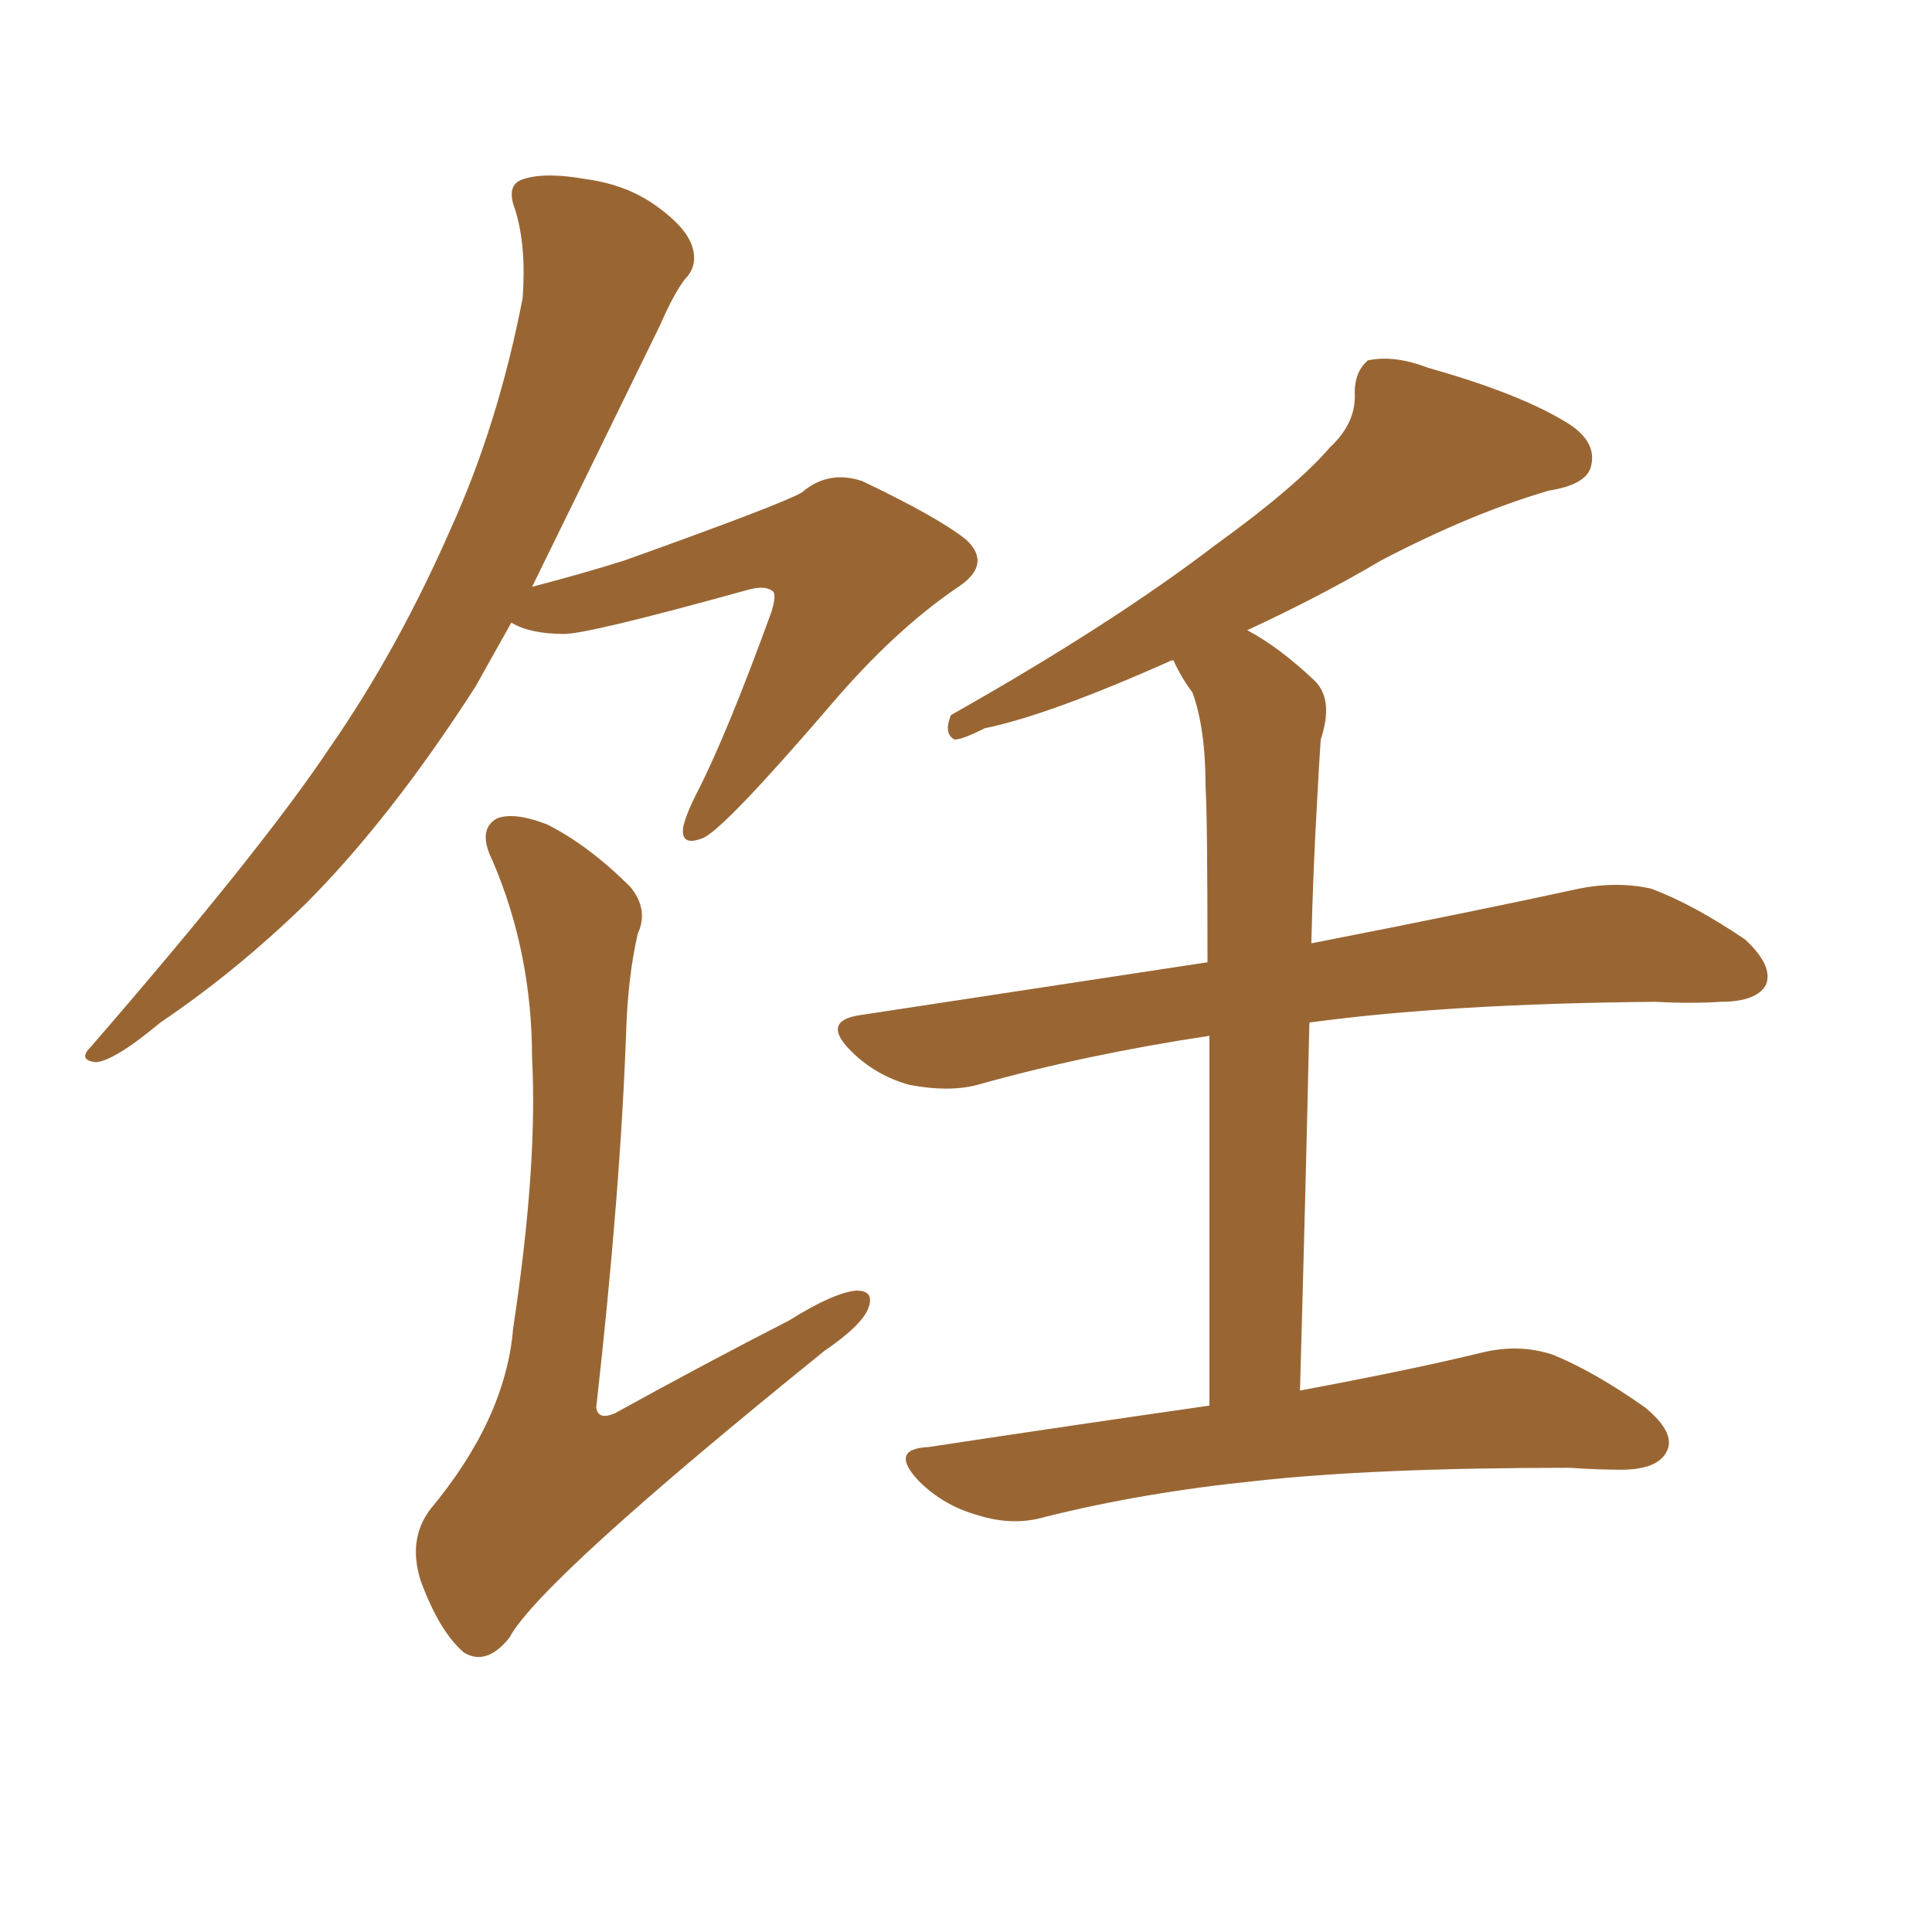 <svg xmlns="http://www.w3.org/2000/svg" xmlns:xlink="http://www.w3.org/1999/xlink" width="150" height="150"><path fill="#996633" padding="10" d="M93.90 109.13L93.90 109.13Q93.90 91.55 93.90 80.42L93.90 80.42Q84.23 81.88 75.88 84.23L75.88 84.23Q73.68 84.81 70.61 84.23L70.61 84.23Q67.97 83.50 66.06 81.59L66.06 81.59Q63.72 79.25 66.80 78.81L66.80 78.81Q81.30 76.61 93.75 74.71L93.75 74.71Q93.75 63.43 93.60 61.08L93.60 61.08Q93.60 56.54 92.58 53.76L92.58 53.76Q91.70 52.59 91.11 51.27L91.11 51.27Q90.97 51.27 90.97 51.27L90.97 51.27Q81.45 55.52 76.46 56.54L76.46 56.54Q74.71 57.42 74.12 57.42L74.12 57.42Q73.24 56.98 73.83 55.52L73.83 55.52Q86.28 48.49 94.34 42.33L94.34 42.33Q100.63 37.79 103.27 34.72L103.27 34.72Q105.32 32.81 105.18 30.47L105.18 30.47Q105.18 28.86 106.20 27.98L106.20 27.98Q108.25 27.54 110.89 28.56L110.89 28.56Q118.21 30.62 121.88 32.96L121.88 32.96Q124.07 34.42 123.49 36.33L123.49 36.33Q123.05 37.65 120.26 38.09L120.26 38.09Q114.26 39.84 107.23 43.51L107.23 43.51Q102.54 46.29 96.83 48.93L96.83 48.93Q99.32 50.24 102.10 52.88L102.10 52.88Q103.56 54.35 102.54 57.42L102.54 57.42Q102.39 59.62 102.25 62.40L102.25 62.40Q101.95 67.53 101.81 73.24L101.81 73.24Q114.55 70.75 122.61 68.99L122.61 68.99Q125.54 68.41 128.17 68.99L128.17 68.99Q131.40 70.17 135.50 72.95L135.50 72.95Q137.70 75 137.11 76.46L137.11 76.46Q136.38 77.78 133.59 77.78L133.59 77.78Q131.25 77.93 128.47 77.78L128.47 77.78Q112.35 77.93 101.66 79.39L101.66 79.39Q101.37 92.43 100.93 107.96L100.93 107.96Q109.57 106.35 114.99 105.03L114.99 105.03Q117.92 104.30 120.56 105.18L120.56 105.18Q123.78 106.49 127.73 109.28L127.73 109.28Q130.22 111.33 129.35 112.79L129.35 112.79Q128.61 114.11 125.83 114.11L125.83 114.11Q124.07 114.11 121.88 113.96L121.88 113.96Q106.64 113.96 97.41 114.99L97.41 114.99Q88.77 115.87 81.15 117.77L81.15 117.77Q78.66 118.51 75.88 117.63L75.88 117.63Q73.24 116.89 71.34 114.99L71.34 114.99Q68.99 112.50 72.07 112.35L72.07 112.35Q83.64 110.60 93.90 109.13ZM39.70 48.34L39.70 48.34Q38.23 50.98 36.91 53.32L36.91 53.32Q30.32 63.57 23.73 70.17L23.73 70.17Q18.31 75.44 12.45 79.39L12.45 79.39Q8.94 82.32 7.47 82.47L7.47 82.47Q6.01 82.32 7.03 81.30L7.03 81.30Q20.36 65.92 25.63 58.01L25.63 58.01Q30.91 50.39 35.01 41.02L35.01 41.02Q38.67 32.96 40.58 23.14L40.58 23.14Q40.87 19.04 39.99 16.26L39.99 16.26Q39.26 14.36 40.58 13.92L40.58 13.92Q42.33 13.33 45.56 13.92L45.56 13.92Q48.78 14.36 51.12 16.11L51.12 16.11Q53.32 17.72 53.76 19.19L53.76 19.19Q54.20 20.65 53.17 21.68L53.17 21.68Q52.29 22.85 51.27 25.20L51.27 25.20Q45.41 37.21 41.31 45.56L41.31 45.56Q45.26 44.53 48.49 43.51L48.49 43.51Q60.79 39.11 62.26 38.23L62.26 38.23Q64.31 36.47 66.94 37.35L66.94 37.35Q72.80 40.14 75 41.89L75 41.89Q77.05 43.80 74.41 45.56L74.41 45.56Q69.43 48.93 64.45 54.79L64.45 54.79Q56.40 64.16 54.64 65.04L54.64 65.04Q52.88 65.77 53.03 64.31L53.03 64.31Q53.17 63.43 54.05 61.67L54.05 61.67Q56.40 57.13 59.91 47.46L59.91 47.46Q60.35 46.00 59.91 45.85L59.91 45.85Q59.33 45.41 57.86 45.85L57.86 45.85Q45.70 49.22 43.80 49.22L43.80 49.22Q41.16 49.22 39.70 48.34ZM49.51 72.51L49.51 72.51L49.51 72.51Q48.78 75.73 48.63 79.69L48.63 79.69Q48.19 92.43 46.29 109.28L46.29 109.28Q46.44 110.30 47.75 109.72L47.75 109.72Q54.93 105.76 61.23 102.54L61.23 102.54Q64.75 100.34 66.50 100.20L66.50 100.20Q67.97 100.20 67.38 101.66L67.38 101.66Q66.80 102.98 64.01 104.88L64.01 104.88Q41.89 122.75 39.55 127.15L39.55 127.15Q37.79 129.35 36.04 128.32L36.04 128.32Q34.13 126.71 32.67 122.75L32.67 122.75Q31.64 119.53 33.40 117.19L33.40 117.19Q39.26 110.16 39.84 103.13L39.84 103.13Q41.75 90.53 41.31 82.18L41.31 82.18Q41.31 73.97 38.23 66.80L38.23 66.80Q37.06 64.45 38.53 63.57L38.53 63.57Q39.84 62.99 42.48 64.01L42.48 64.01Q45.70 65.63 48.93 68.85L48.93 68.85Q50.39 70.61 49.51 72.51Z"/></svg>